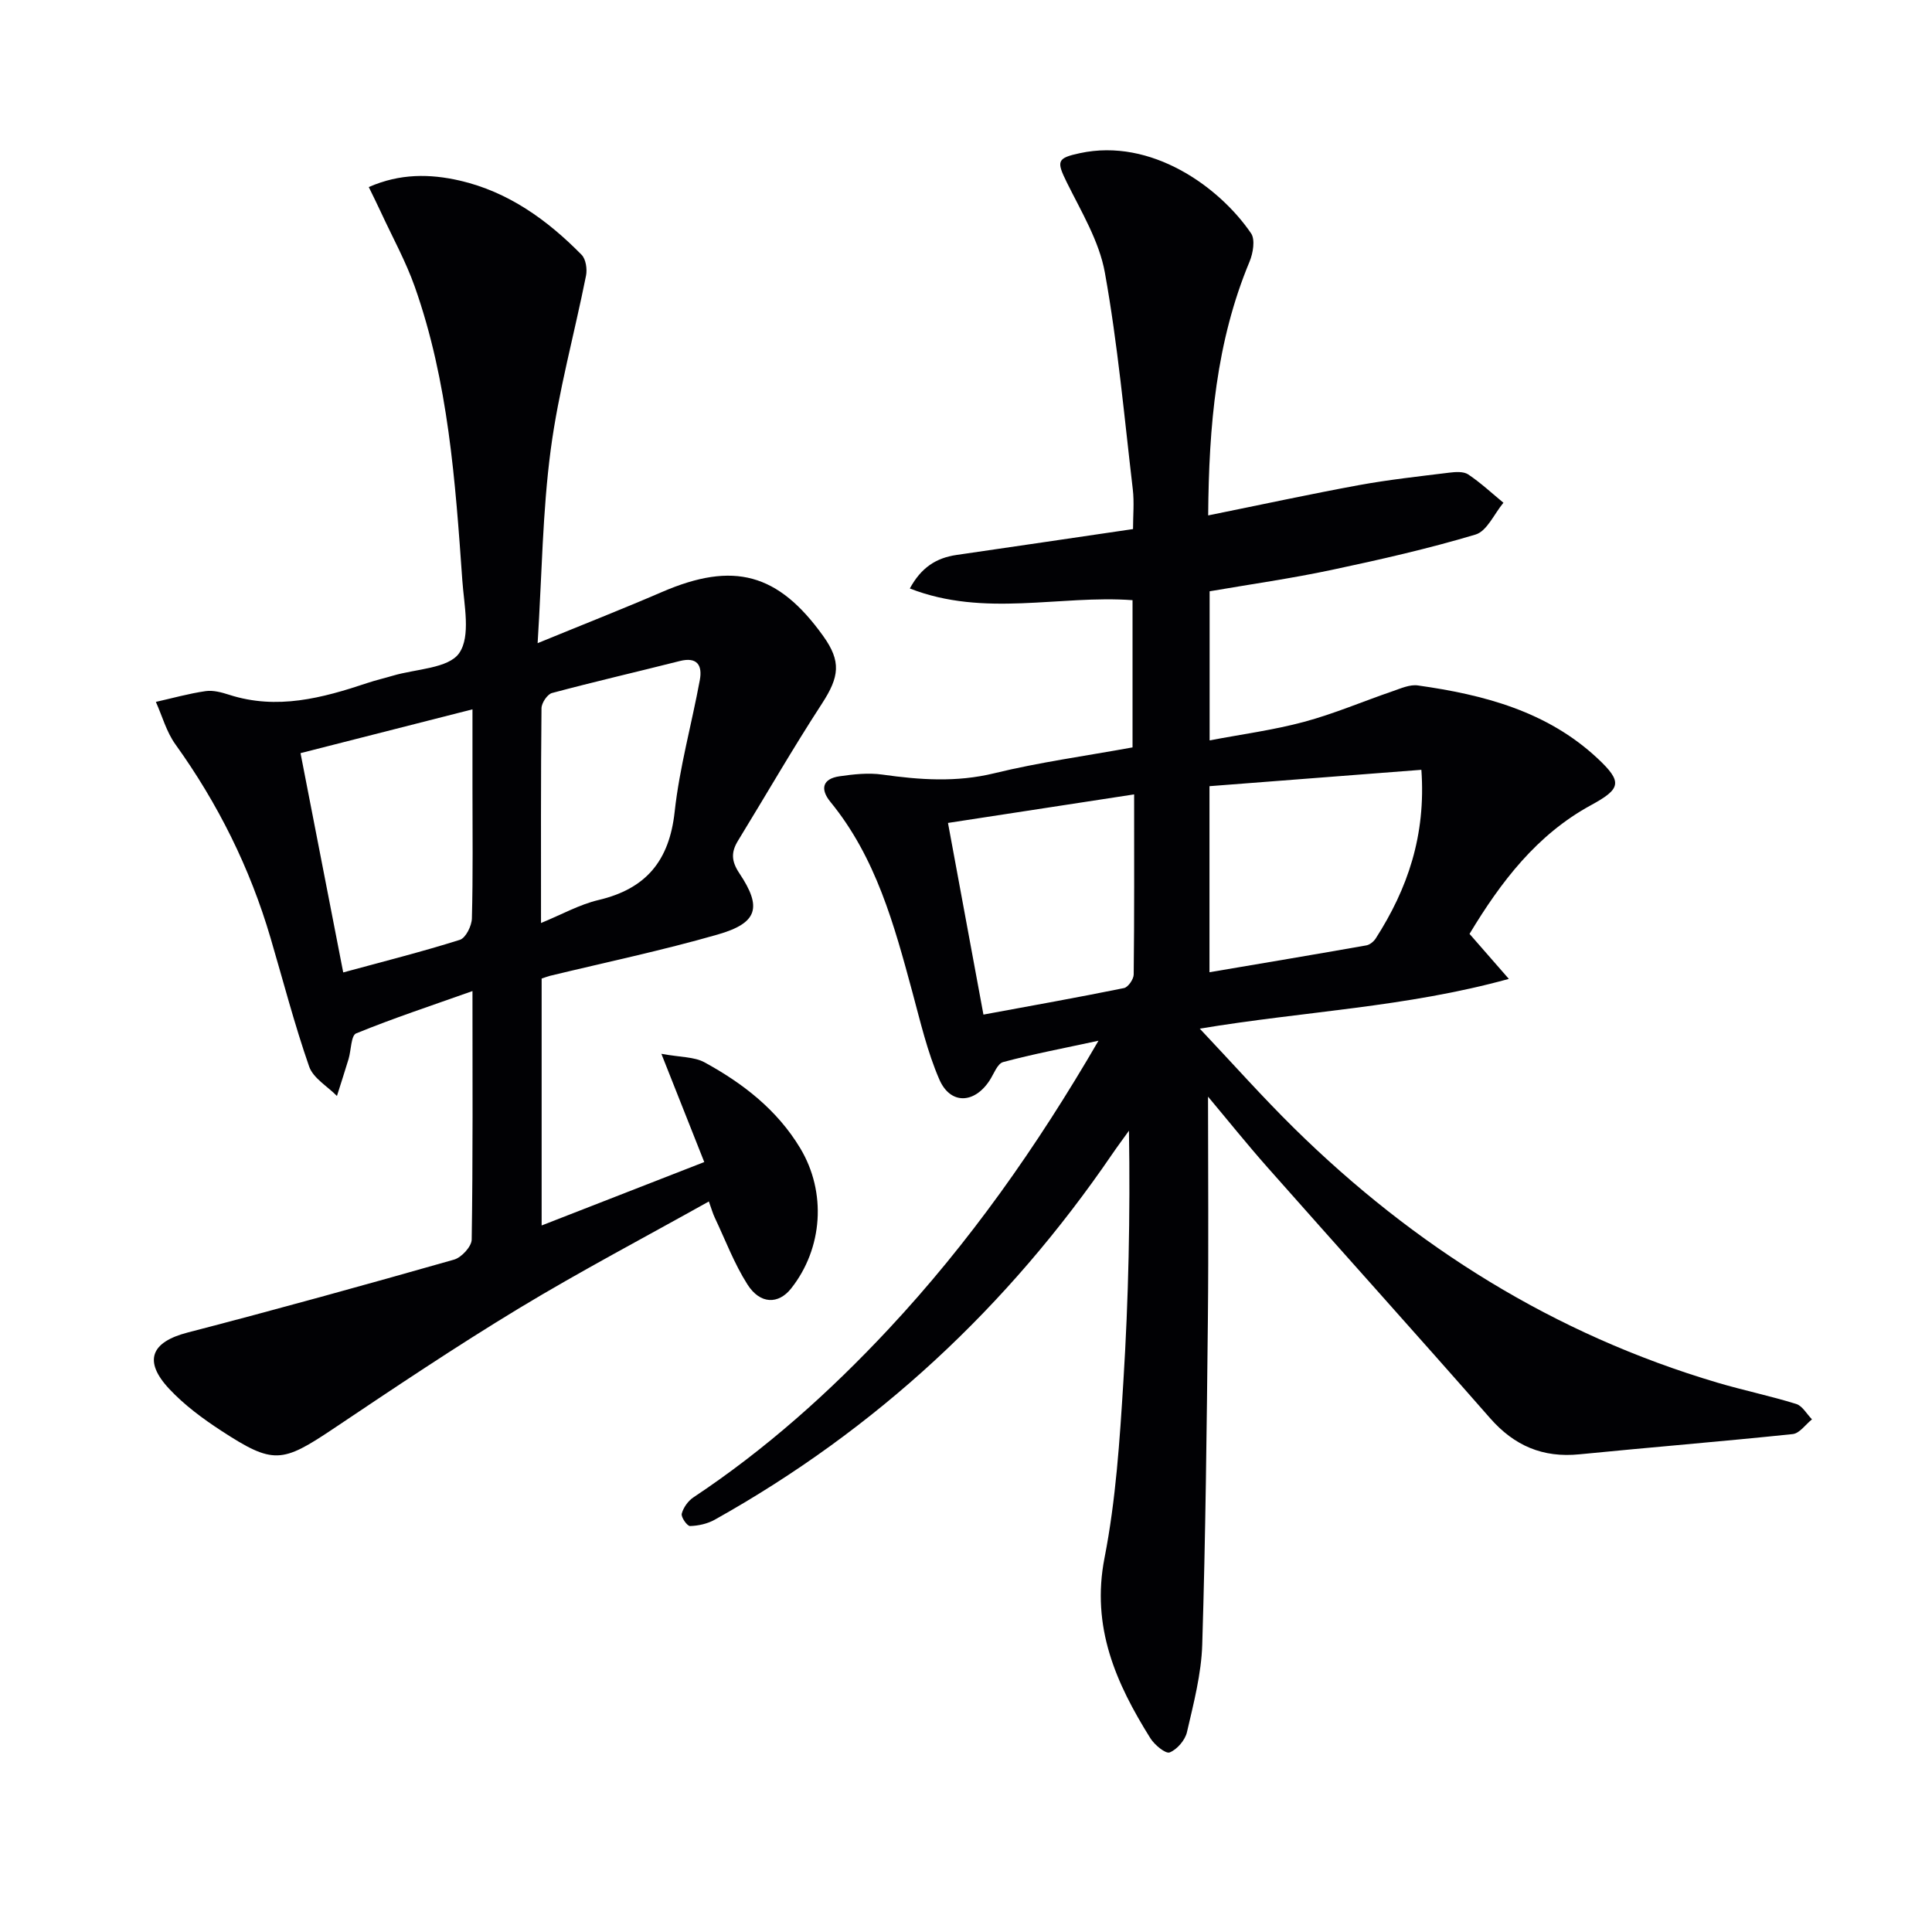 <svg enable-background="new 0 0 400 400" viewBox="0 0 400 400" xmlns="http://www.w3.org/2000/svg"><g fill="#010104"><path d="m250.11 227.05c0 15.48.13 30.77-.03 46.05-.24 22.47-.48 44.95-1.17 67.41-.19 6.07-1.78 12.13-3.16 18.1-.38 1.66-2.04 3.6-3.58 4.21-.85.33-3.14-1.56-4-2.94-7.13-11.4-12.29-23.03-9.49-37.34 2.35-12.01 3.15-24.37 3.91-36.63 1.06-17.08 1.43-34.2 1.15-51.81-1.16 1.62-2.36 3.22-3.48 4.86-21.58 31.59-48.86 56.99-82.28 75.68-1.5.84-3.39 1.26-5.11 1.31-.6.02-1.91-1.86-1.72-2.56.33-1.27 1.32-2.65 2.42-3.38 14.93-9.92 28.19-21.77 40.39-34.83 16.64-17.82 30.62-37.58 43.47-59.71-7.29 1.58-13.58 2.76-19.74 4.42-1.19.32-1.92 2.45-2.8 3.8-3.17 4.86-8.14 5.05-10.42-.22-2.48-5.72-3.91-11.92-5.55-17.98-3.78-13.98-7.55-27.94-17-39.48-2.15-2.63-1.65-4.78 1.9-5.29 2.91-.42 5.97-.76 8.85-.35 7.76 1.09 15.33 1.64 23.16-.27 9.33-2.28 18.9-3.58 28.65-5.36 0-10.11 0-20.04 0-30.48-15.08-1.11-30.63 3.62-46.11-2.42 2.35-4.34 5.46-6.33 9.65-6.94 11.99-1.74 23.97-3.51 36.56-5.36 0-2.77.27-5.55-.05-8.26-1.76-14.97-3.11-30.03-5.78-44.85-1.17-6.49-4.88-12.61-7.88-18.67-2.18-4.42-2.04-5.03 2.71-6.05 14.78-3.19 28.87 6.96 35.44 16.6.89 1.3.41 4.11-.31 5.85-6.92 16.59-8.43 33.98-8.57 52.55 10.83-2.19 20.99-4.39 31.21-6.27 6.19-1.13 12.46-1.81 18.7-2.58 1.29-.16 2.95-.28 3.92.36 2.59 1.73 4.89 3.88 7.3 5.87-1.9 2.27-3.4 5.87-5.77 6.58-9.81 2.94-19.84 5.21-29.87 7.34-8.26 1.75-16.63 2.94-25.19 4.41v30.87c6.73-1.28 13.25-2.14 19.56-3.84 6.22-1.67 12.19-4.24 18.3-6.33 1.7-.58 3.57-1.44 5.23-1.21 13.65 1.92 26.79 5.35 37.23 15.11 5.26 4.92 4.82 6.31-1.38 9.69-11.19 6.1-18.62 15.83-25.13 26.64 2.45 2.81 4.87 5.58 8.14 9.32-21.34 5.89-42.24 6.68-63.99 10.3 6.88 7.29 13 14.18 19.55 20.63 24.96 24.57 53.88 42.66 87.61 52.66 5.4 1.6 10.94 2.74 16.31 4.41 1.3.4 2.2 2.09 3.28 3.19-1.32 1.06-2.57 2.9-3.98 3.05-14.7 1.54-29.44 2.73-44.16 4.19-7.58.76-13.49-1.76-18.52-7.5-15.25-17.39-30.74-34.58-46.07-51.91-4.27-4.83-8.31-9.87-12.31-14.64zm.3-25.76c11.28-1.91 21.89-3.69 32.48-5.56.72-.13 1.52-.79 1.93-1.42 6.6-10.28 10.43-21.33 9.46-34.93-14.86 1.15-29.3 2.26-43.87 3.39zm-15.6-36.82c-13.25 2.03-25.66 3.93-38.54 5.91 2.47 13.36 4.86 26.31 7.34 39.68 9.97-1.84 19.56-3.55 29.1-5.49.85-.17 2-1.83 2.01-2.81.14-12.13.09-24.26.09-37.29z"/><path d="m112.14 202.6v51.12c11.26-4.39 22.14-8.63 33.67-13.13-2.84-7.18-5.59-14.1-8.88-22.41 3.97.73 6.79.6 8.92 1.76 7.96 4.34 15.05 9.84 19.82 17.77 5.5 9.14 4.69 20.76-1.88 29.06-2.62 3.31-6.41 3.3-9.04-.84-2.74-4.3-4.56-9.18-6.76-13.82-.41-.86-.66-1.78-1.23-3.36-13.35 7.47-26.57 14.42-39.32 22.13-13.08 7.92-25.79 16.45-38.5 24.97-10.55 7.06-12.37 7.38-23.07.41-3.87-2.52-7.7-5.35-10.84-8.71-5.42-5.8-3.73-9.71 3.8-11.66 18.46-4.79 36.84-9.88 55.18-15.1 1.54-.44 3.62-2.7 3.65-4.14.26-16.81.16-33.63.16-51.46-8.42 2.99-16.36 5.61-24.08 8.76-1.07.43-1.03 3.48-1.57 5.3-.77 2.56-1.61 5.1-2.41 7.66-1.97-2.01-4.91-3.68-5.75-6.08-3.05-8.75-5.38-17.75-8-26.65-4.26-14.49-10.88-27.8-19.7-40.08-1.85-2.57-2.72-5.84-4.04-8.78 3.43-.77 6.83-1.73 10.3-2.23 1.57-.23 3.33.26 4.89.76 9.89 3.18 19.26.68 28.59-2.44 1.73-.58 3.52-.99 5.27-1.51 4.76-1.42 11.53-1.48 13.75-4.68 2.43-3.5 1.01-9.94.65-15.05-1.45-20.55-2.9-41.14-9.84-60.79-1.87-5.29-4.63-10.28-6.99-15.39-.74-1.61-1.54-3.2-2.54-5.26 6.49-2.86 12.74-2.74 18.84-1.34 10.02 2.31 18.13 8.14 25.23 15.37.88.9 1.18 2.95.91 4.31-2.4 12.03-5.71 23.93-7.31 36.05-1.7 12.81-1.82 25.83-2.71 40.04 9.43-3.87 17.68-7.11 25.81-10.62 14.74-6.35 23.99-3.88 33.32 9.15 3.77 5.26 3.34 8.44-.26 13.98-6.05 9.3-11.59 18.93-17.39 28.4-1.44 2.35-1.39 4.22.28 6.72 4.76 7.11 3.8 10.32-4.5 12.7-11.46 3.29-23.17 5.75-34.77 8.56-.46.12-.91.31-1.66.55zm-49.92-46.67c2.99 15.34 5.88 30.21 8.84 45.4 8.56-2.33 16.43-4.31 24.15-6.75 1.21-.38 2.45-2.88 2.49-4.43.24-8.99.12-17.98.12-26.98 0-5.25 0-10.5 0-16.31-12.28 3.13-23.76 6.06-35.6 9.07zm49.79 35.17c4.29-1.76 7.96-3.83 11.9-4.76 9.85-2.32 14.66-8.11 15.77-18.26 1-9.17 3.53-18.17 5.21-27.28.56-3.03-.52-4.86-4.15-3.94-8.81 2.23-17.67 4.27-26.45 6.62-.97.26-2.17 2.06-2.18 3.16-.15 14.62-.1 29.23-.1 44.46z"/></g></svg>